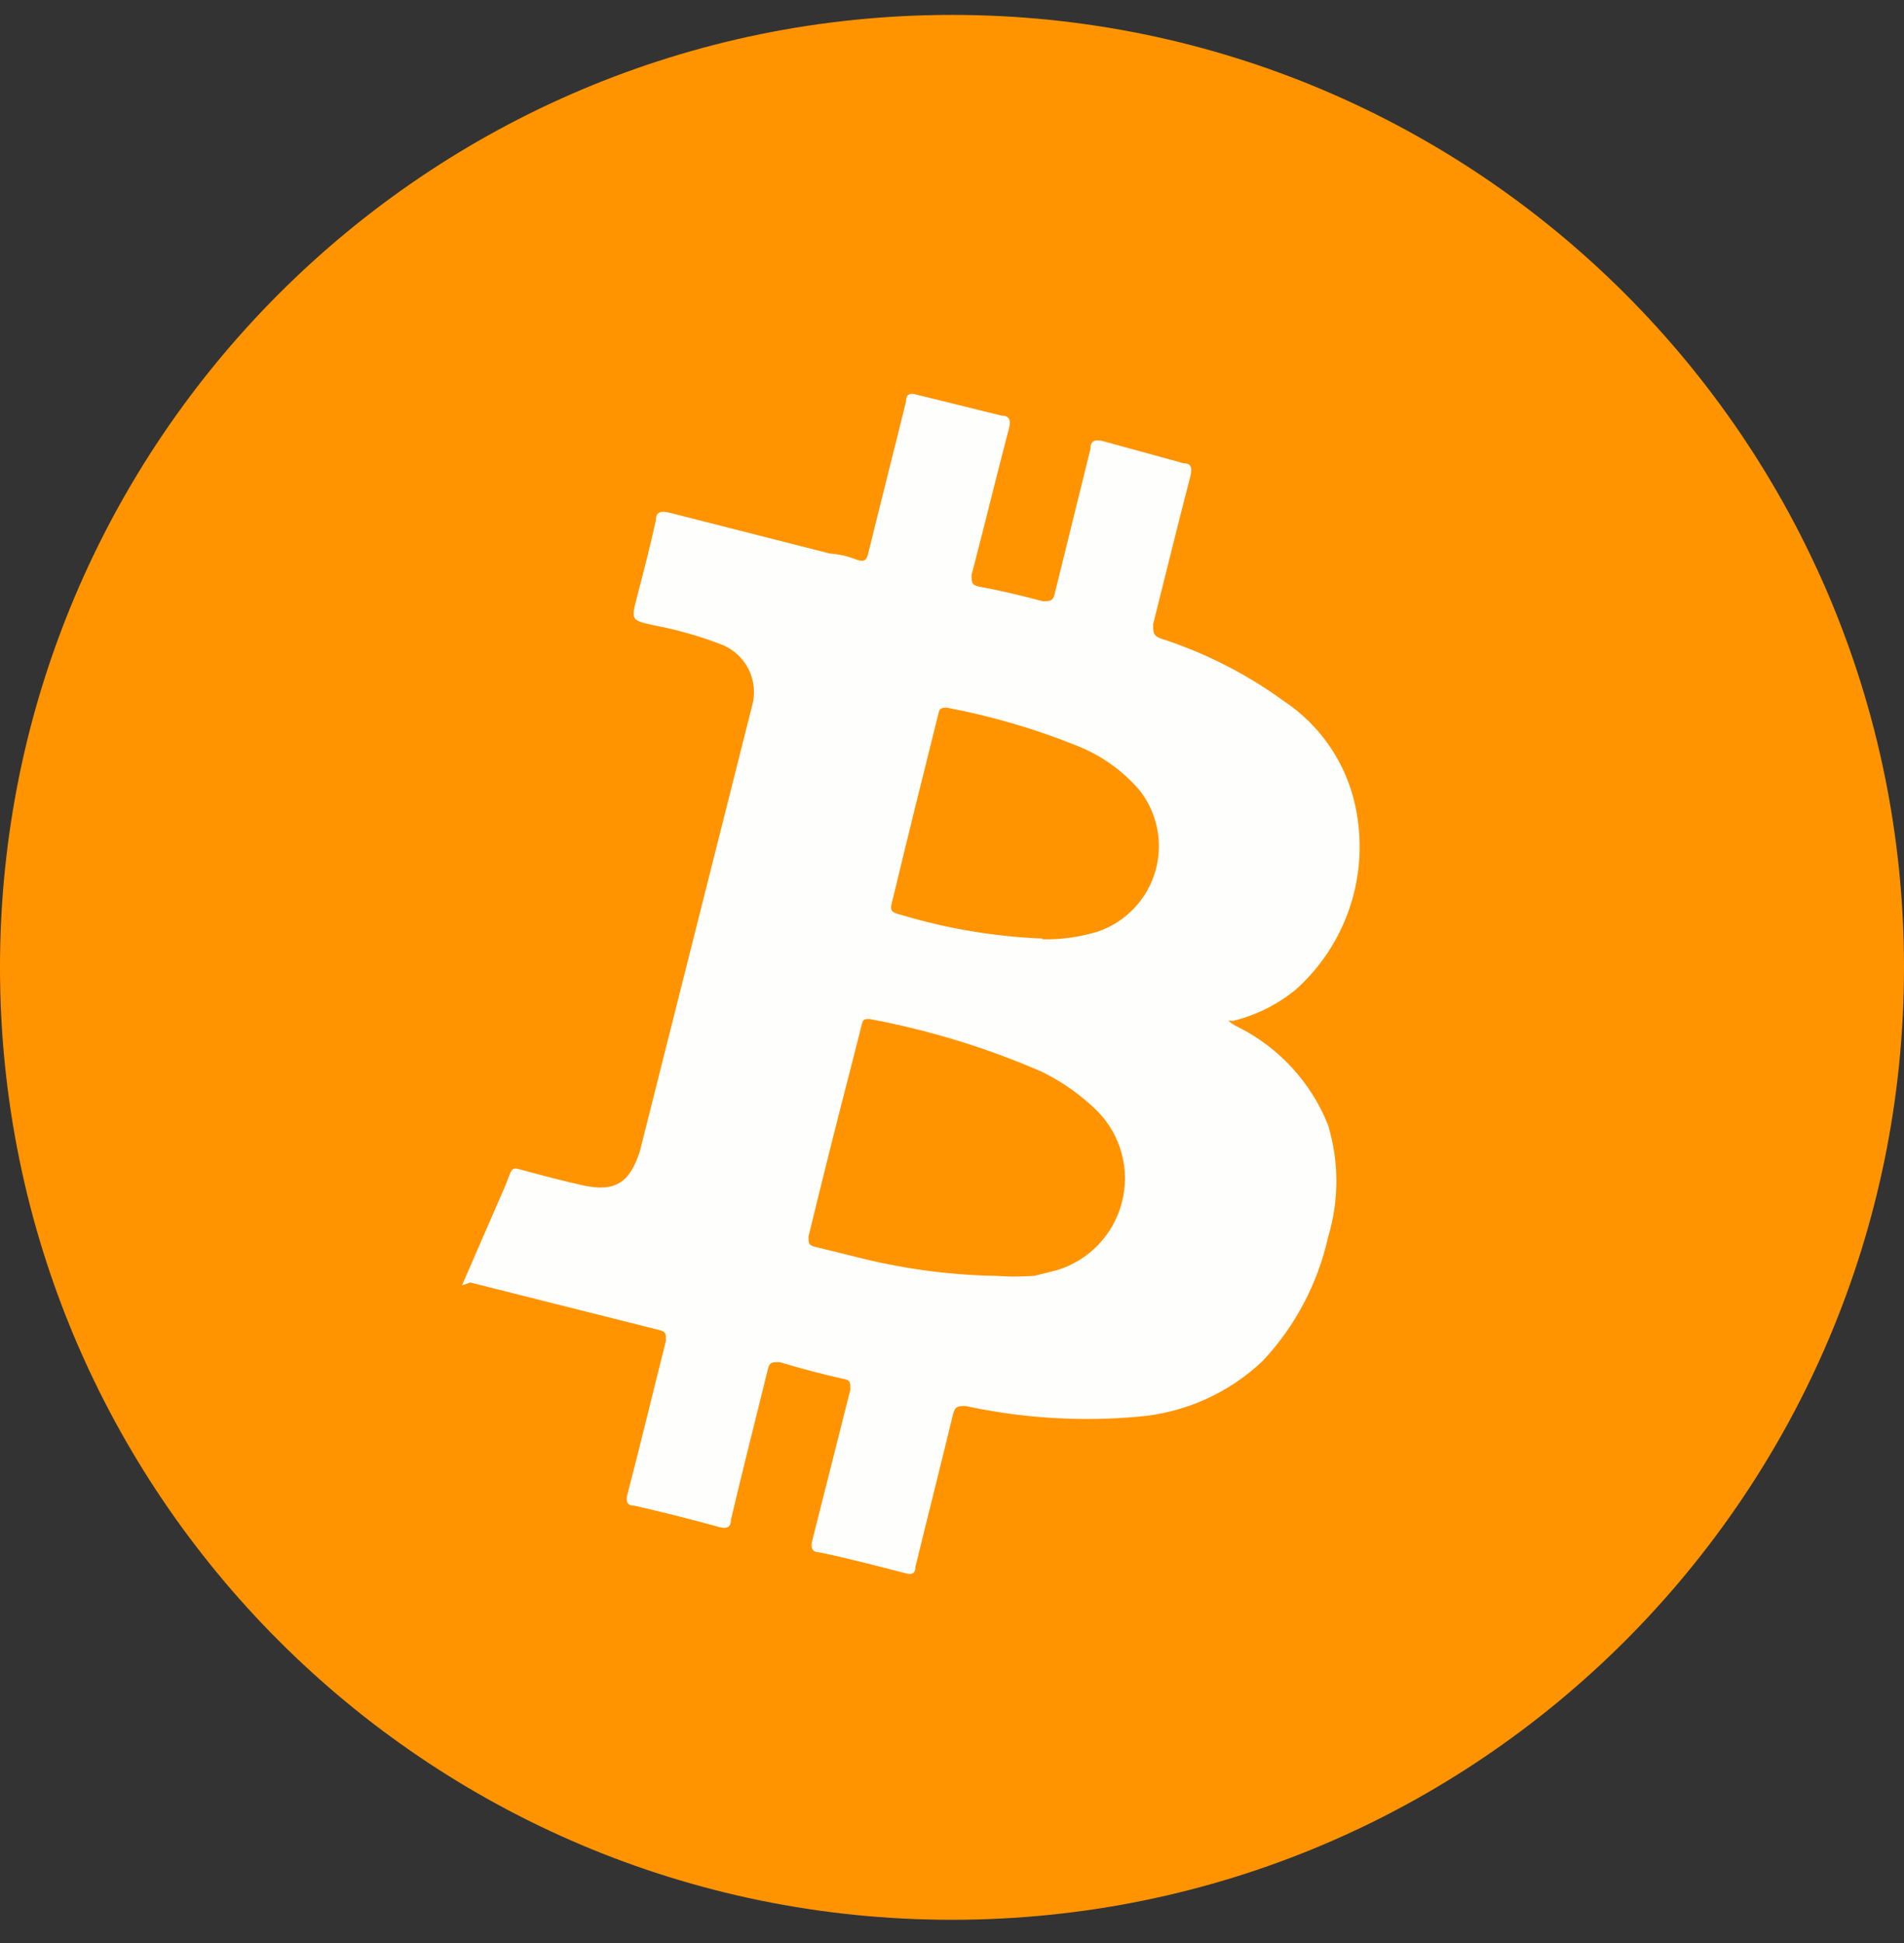 <svg width="50" height="51" viewBox="0 0 50 51" fill="none" xmlns="http://www.w3.org/2000/svg">
<rect x="0" y="0" width="50" height="51" fill="#333333" stroke="none"/>
<g clip-path="url(#clip0_424_2040)">
<path d="M25 50.391C38.807 50.391 50 39.198 50 25.391C50 11.584 38.807 0.391 25 0.391C11.193 0.391 0 11.584 0 25.391C0 39.198 11.193 50.391 25 50.391Z" fill="#FF9400"/>
<path d="M12.133 33.738L13.06 31.603C13.16 31.367 13.281 31.117 13.369 30.867C13.457 30.617 13.516 30.661 13.693 30.705C14.238 30.852 14.782 30.999 15.327 31.117C16.151 31.294 16.534 31.043 16.799 30.234L19.745 18.547C19.841 18.222 19.811 17.874 19.661 17.571C19.511 17.268 19.251 17.032 18.935 16.913C18.362 16.693 17.771 16.526 17.168 16.413C16.579 16.281 16.568 16.281 16.726 15.677C16.884 15.073 17.079 14.323 17.226 13.645C17.226 13.424 17.373 13.409 17.565 13.454L21.79 14.529C22.033 14.546 22.271 14.6 22.497 14.691C22.718 14.765 22.762 14.691 22.806 14.5C23.13 13.175 23.468 11.865 23.792 10.54C23.792 10.334 23.91 10.304 24.086 10.363L26.294 10.908C26.485 10.908 26.559 11.008 26.5 11.232C26.161 12.513 25.852 13.808 25.514 15.089C25.514 15.28 25.514 15.354 25.705 15.398C26.264 15.498 26.824 15.634 27.383 15.781C27.574 15.781 27.648 15.781 27.692 15.604C28.001 14.338 28.325 13.057 28.634 11.791C28.634 11.555 28.766 11.526 28.987 11.585L31.077 12.159C31.268 12.159 31.313 12.259 31.268 12.468C30.929 13.778 30.606 15.088 30.282 16.384C30.282 16.59 30.282 16.678 30.459 16.752C31.625 17.125 32.723 17.681 33.713 18.401C34.683 19.044 35.36 20.043 35.597 21.183C35.779 22.047 35.731 22.944 35.457 23.784C35.183 24.624 34.693 25.377 34.036 25.968C33.559 26.36 33.001 26.641 32.402 26.792H32.255C32.339 26.864 32.434 26.924 32.535 26.969C33.601 27.51 34.433 28.421 34.876 29.531C35.166 30.491 35.166 31.515 34.876 32.475C34.605 33.687 34.016 34.805 33.168 35.714C32.274 36.565 31.116 37.085 29.885 37.186C28.373 37.321 26.849 37.226 25.365 36.906C25.144 36.906 25.085 36.906 25.026 37.127C24.702 38.467 24.364 39.792 24.04 41.127C24.04 41.304 23.94 41.348 23.76 41.289C23.009 41.098 22.288 40.906 21.508 40.744C21.317 40.744 21.287 40.612 21.331 40.435L22.331 36.475C22.331 36.284 22.331 36.225 22.154 36.195C21.585 36.067 21.025 35.92 20.476 35.753C20.27 35.753 20.211 35.753 20.167 35.93C19.843 37.255 19.505 38.565 19.195 39.89C19.195 40.081 19.095 40.14 18.886 40.081C18.149 39.879 17.408 39.692 16.663 39.522C16.486 39.522 16.427 39.434 16.472 39.242C16.825 37.888 17.149 36.533 17.488 35.194C17.488 35.003 17.488 34.958 17.326 34.914L12.35 33.663L12.133 33.738ZM26.133 33.488C26.476 33.514 26.821 33.514 27.164 33.488L27.753 33.341C28.167 33.216 28.542 32.986 28.841 32.674C29.14 32.362 29.354 31.979 29.462 31.56C29.57 31.142 29.569 30.702 29.458 30.284C29.347 29.866 29.13 29.484 28.828 29.175C28.397 28.749 27.9 28.396 27.356 28.13C25.906 27.501 24.39 27.037 22.836 26.747C22.704 26.747 22.659 26.747 22.63 26.894L22.365 27.939C21.975 29.442 21.597 30.949 21.231 32.459C21.231 32.621 21.231 32.68 21.393 32.724L22.409 32.974C23.626 33.292 24.876 33.465 26.134 33.489L26.133 33.488ZM27.37 24.655C27.87 24.666 28.368 24.596 28.845 24.447C29.202 24.322 29.524 24.114 29.784 23.839C30.044 23.565 30.234 23.232 30.34 22.869C30.445 22.506 30.462 22.123 30.389 21.752C30.316 21.381 30.155 21.033 29.92 20.737C29.467 20.211 28.89 19.807 28.242 19.559C27.148 19.121 26.014 18.791 24.856 18.573C24.65 18.573 24.665 18.661 24.635 18.764C24.235 20.364 23.84 21.959 23.457 23.549C23.357 23.932 23.357 23.932 23.737 24.035C24.92 24.384 26.141 24.586 27.373 24.635L27.37 24.655Z" fill="#FEFEFD"/>
</g>
<defs>
<clipPath id="clip0_424_2040">
<rect width="50" height="50" fill="white" transform="translate(0 0.391)"/>
</clipPath>
</defs>
</svg>
